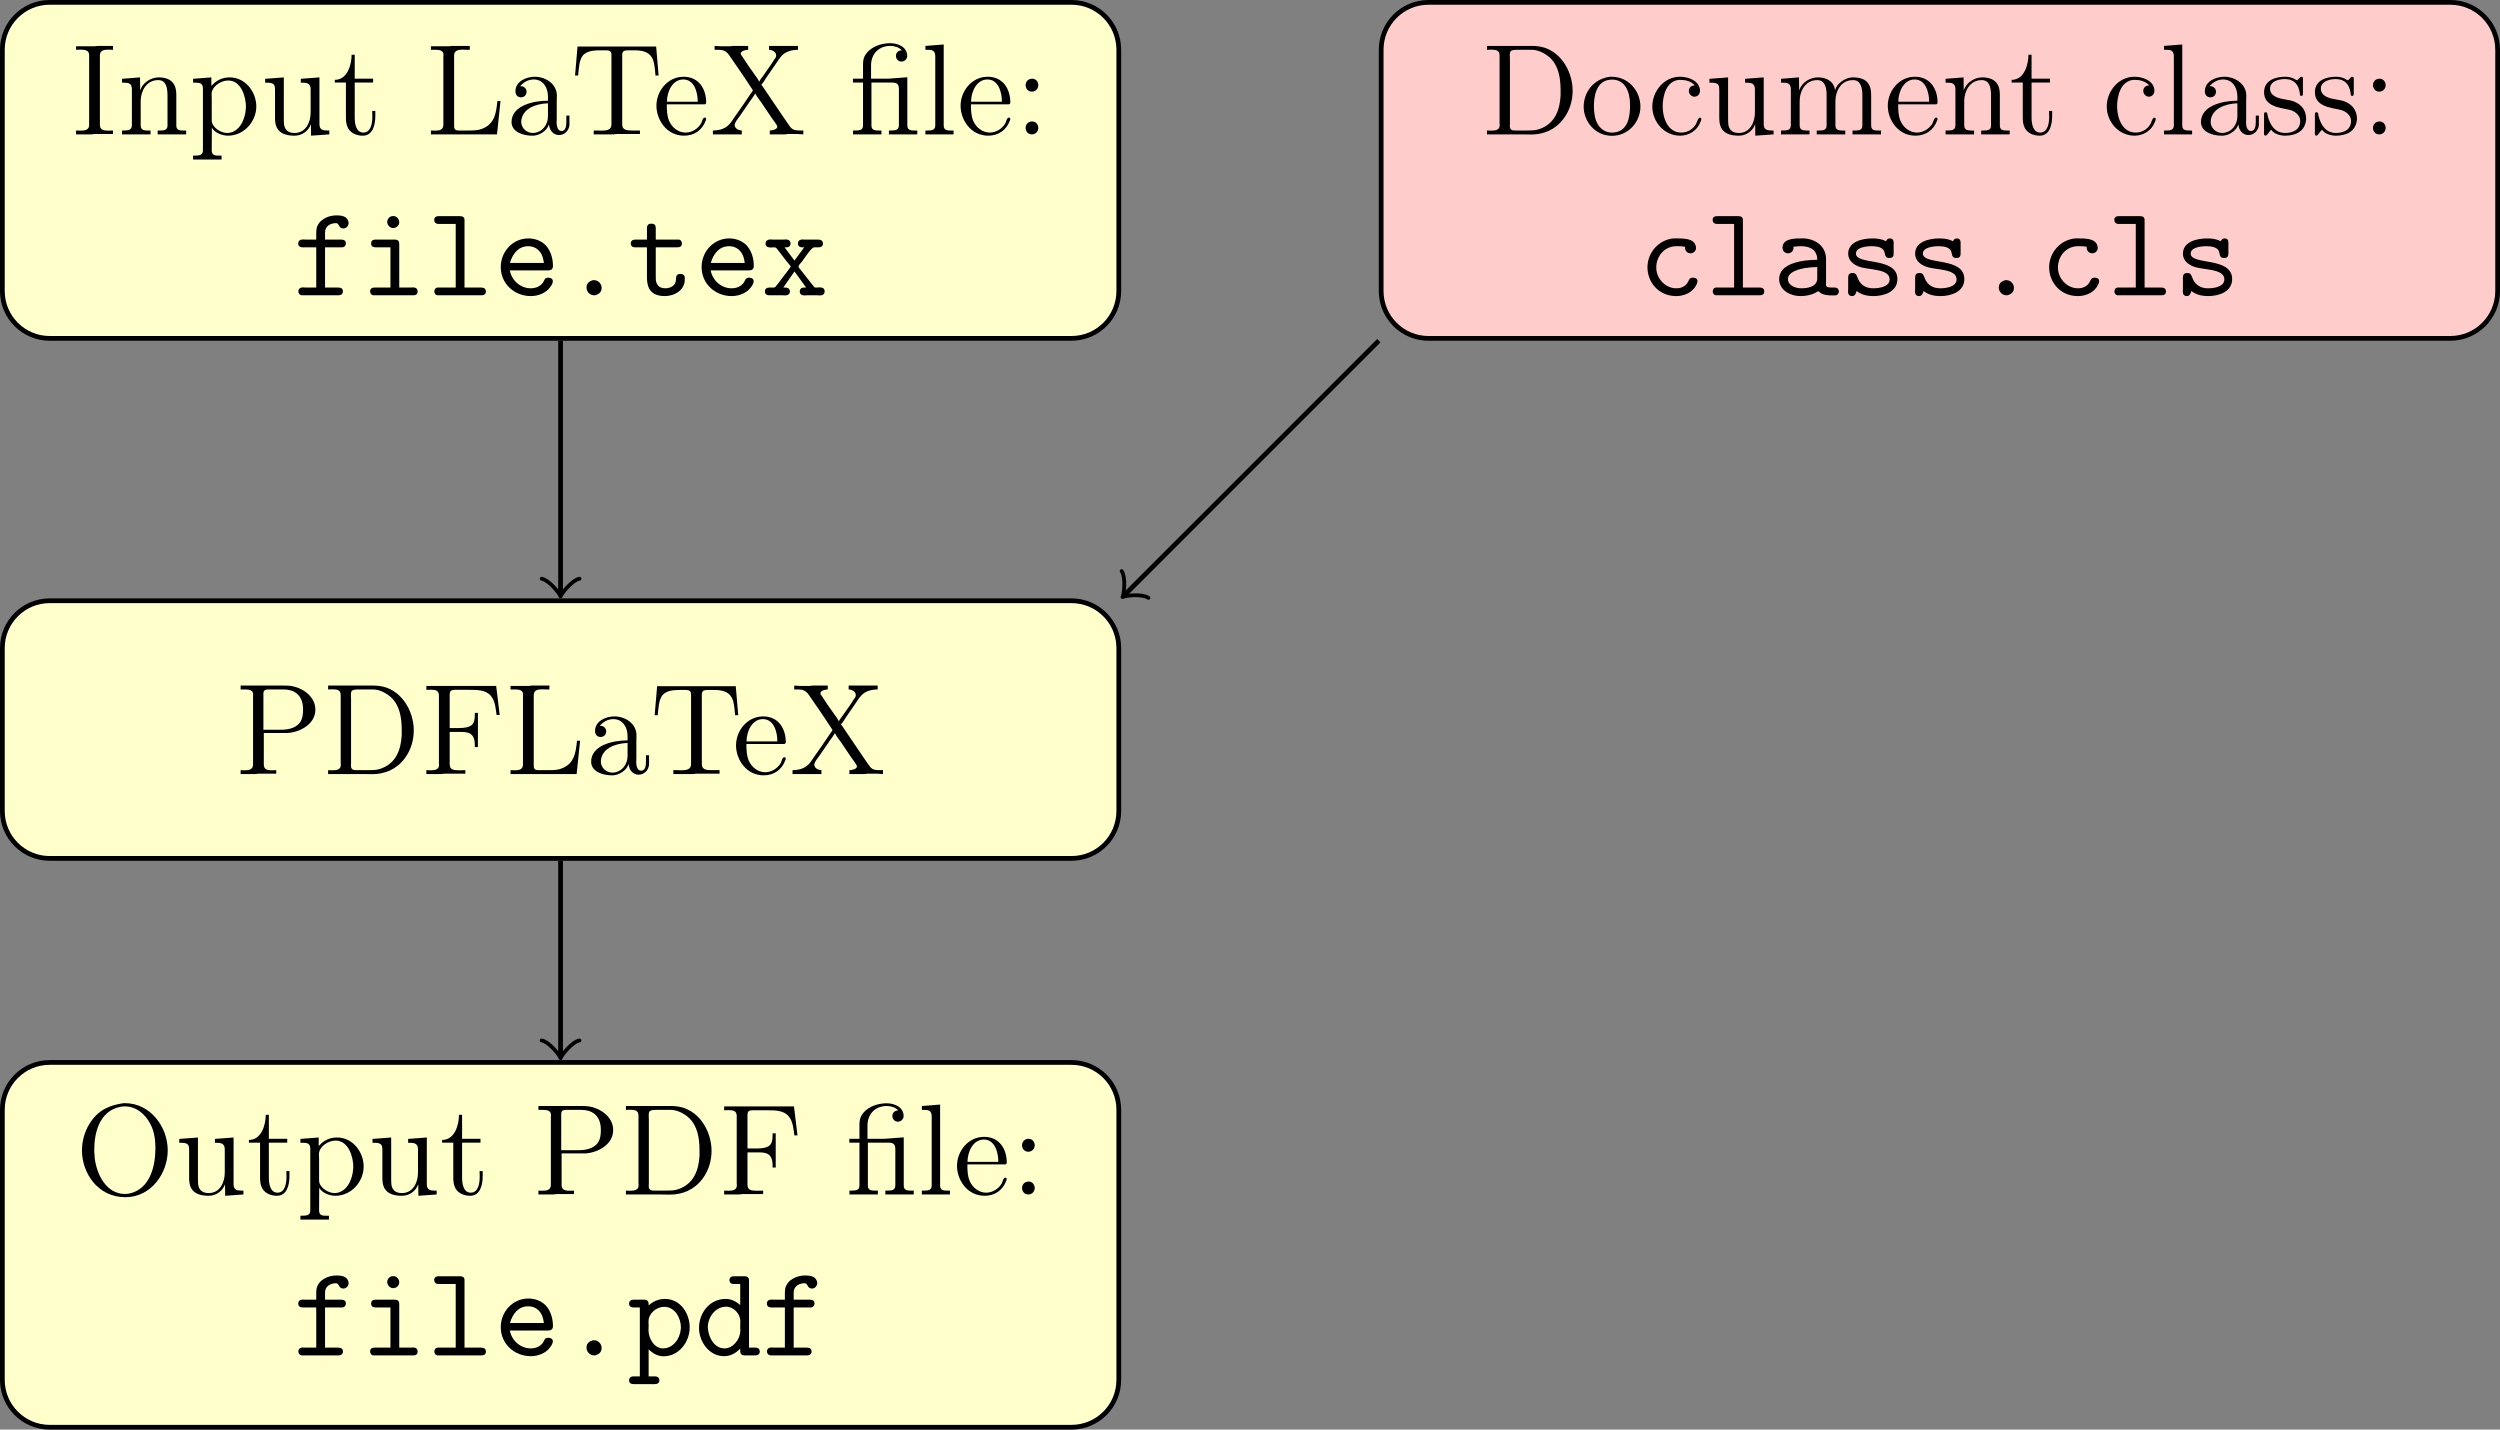 <?xml version='1.0' encoding='UTF-8'?>
<!-- This file was generated by dvisvgm 3.2.2 -->
<svg version='1.1' xmlns='http://www.w3.org/2000/svg' xmlns:xlink='http://www.w3.org/1999/xlink' width='294.716pt' height='168.53pt' viewBox='-0 437.287 294.716 168.53'>
<rect x="-0" y="437.287" width="294.716" height="168.53" fill="#808080" stroke="none"/>
<defs>
<path id='g3-46' d='M2.738-1.287C2.498-1.222 2.182-1.08 2.182-.655C2.182-.316 2.476-.011 2.825-.011H2.902C3.142-.076 3.458-.218 3.458-.644C3.458-.982 3.164-1.287 2.815-1.287H2.738Z'/>
<path id='g3-97' d='M1.8-4.102C2.007-4.124 2.225-4.145 2.444-4.145C3.044-4.145 3.807-3.949 3.807-3C2.564-3 .6-2.716 .6-1.385C.6-.415 1.571 .055 2.378 .055C2.825 .055 3.262-.022 3.655-.218C3.731-.262 3.829-.349 3.895-.349C3.949-.349 4.091-.175 4.244-.12C4.505-.011 4.844 0 5.138 0H5.28C5.531 0 5.629-.175 5.629-.36V-.393C5.542-.644 5.422-.665 5.225-.665H5.007C4.822-.665 4.538-.676 4.538-.895C4.538-.949 4.549-.993 4.549-1.036V-3.055C4.549-4.091 3.731-4.735 2.716-4.8H2.324C1.767-4.8 .884-4.735 .884-4.025C.884-3.72 1.102-3.545 1.353-3.545S1.811-3.753 1.811-4.004C1.811-4.036 1.811-4.069 1.8-4.102ZM3.807-2.389V-1.44C3.807-.676 2.902-.6 2.455-.6C2.04-.6 1.342-.796 1.342-1.375V-1.385C1.342-1.996 2.313-2.225 2.76-2.302C3.109-2.356 3.458-2.389 3.807-2.389Z'/>
<path id='g3-99' d='M3.96-4.091C3.949-4.058 3.949-4.025 3.949-4.004C3.949-3.753 4.156-3.545 4.407-3.545C4.625-3.545 4.833-3.687 4.876-3.949C4.876-4.756 4.004-4.8 3.349-4.8H2.978C1.735-4.691 .785-3.611 .785-2.367C.785-1.135 1.702 .055 3.207 .055C3.807 .055 4.44-.185 4.789-.698C4.865-.829 4.996-1.025 4.996-1.2C4.996-1.451 4.767-1.495 4.615-1.495C4.287-1.495 4.287-1.276 4.178-1.102C3.982-.753 3.611-.6 3.218-.6C2.302-.6 1.549-1.396 1.527-2.302V-2.356C1.527-3.284 2.193-4.145 3.229-4.145C3.469-4.145 3.731-4.145 3.96-4.091Z'/>
<path id='g3-100' d='M3.851-6.022V-4.255C3.513-4.549 3.098-4.767 2.64-4.767C1.244-4.767 .382-3.556 .382-2.324C.382-1.167 1.233 .055 2.487 .055C3.055 .055 3.48-.207 3.851-.578V-.393C3.851-.131 3.982-.011 4.233-.011H5.127C5.335-.011 5.498-.12 5.498-.338C5.498-.524 5.378-.665 5.138-.665H4.593V-6.327C4.593-6.556 4.473-6.676 4.189-6.676H3.316C3.109-6.676 2.945-6.578 2.945-6.349C2.945-6.153 3.076-6.022 3.295-6.022H3.851ZM1.135-2.225C1.135-2.28 1.124-2.324 1.124-2.378C1.124-3.218 1.745-4.113 2.673-4.113C3.295-4.113 3.862-3.513 3.862-2.891C3.862-2.76 3.851-2.629 3.851-2.509C3.851-2.378 3.862-2.236 3.862-2.105C3.862-1.385 3.262-.6 2.531-.6C1.68-.6 1.211-1.484 1.135-2.225Z'/>
<path id='g3-101' d='M1.364-2.105H4.571C4.833-2.105 4.996-2.204 4.996-2.487C4.996-3.12 4.8-3.807 4.342-4.265C3.96-4.625 3.447-4.8 2.924-4.8C1.604-4.8 .6-3.687 .6-2.389C.6-.971 1.756 .055 3.131 .055C3.731 .055 4.385-.185 4.745-.676C4.844-.807 4.985-1.004 4.985-1.189C4.985-1.407 4.8-1.495 4.604-1.495C4.287-1.495 4.287-1.298 4.167-1.102C3.938-.753 3.524-.6 3.131-.6C2.269-.6 1.527-1.244 1.364-2.105ZM1.375-2.738C1.593-3.491 2.062-4.145 2.924-4.145C3.589-4.145 4.047-3.687 4.178-3.044C4.2-2.945 4.211-2.836 4.233-2.738H1.375Z'/>
<path id='g3-102' d='M1.975-4.702H1.113C1.036-4.702 .949-4.713 .862-4.713C.611-4.713 .458-4.593 .458-4.375C.458-4.145 .622-4.047 .84-4.047H1.975V-.665H1.091C1.015-.665 .938-.676 .851-.676C.611-.676 .469-.545 .469-.338C.469-.175 .578-.033 .753-.011H3.829C4.091-.011 4.222-.142 4.222-.338C4.222-.567 4.08-.665 3.807-.665H2.716V-4.047H4.135C4.342-4.047 4.473-4.2 4.473-4.375C4.473-4.658 4.244-4.702 4.069-4.702H2.716V-5.302C2.716-5.858 3.196-6.087 3.644-6.087C3.927-6.087 3.84-5.64 4.255-5.64C4.484-5.64 4.702-5.825 4.702-6.131C4.625-6.676 4.102-6.742 3.687-6.742C3-6.742 2.193-6.404 2.007-5.651C1.975-5.498 1.975-5.345 1.975-5.193V-4.702Z'/>
<path id='g3-105' d='M2.585-4.047V-.665H1.265C1.025-.665 .873-.567 .873-.349C.873-.196 .96-.033 1.135-.011H4.527C4.756-.011 4.876-.142 4.876-.338C4.876-.545 4.735-.676 4.484-.676C4.396-.676 4.309-.665 4.233-.665H3.327V-4.331C3.327-4.658 3.131-4.702 2.935-4.702H1.429C1.222-4.702 .96-4.702 .96-4.375C.96-4.156 1.08-4.047 1.364-4.047H2.585ZM2.749-6.676C2.509-6.676 2.313-6.415 2.313-6.196C2.313-5.935 2.531-5.673 2.815-5.673C3.087-5.673 3.327-5.891 3.327-6.164C3.327-6.425 3.109-6.687 2.825-6.687C2.804-6.687 2.771-6.676 2.749-6.676Z'/>
<path id='g3-108' d='M2.444-6.022V-.665H.949C.742-.665 .644-.502 .644-.338C.644-.185 .731-.044 .895-.011H4.604C4.822-.011 4.985-.098 4.985-.327C4.985-.567 4.833-.665 4.571-.665H3.185V-6.349C3.185-6.633 2.978-6.676 2.782-6.676H1.047C.873-6.676 .633-6.644 .633-6.36C.633-6.175 .764-6.022 .971-6.022H2.444Z'/>
<path id='g3-112' d='M1.778-4.211V-4.331C1.778-4.582 1.647-4.702 1.396-4.702H.513C.305-4.702 .131-4.593 .131-4.375C.131-4.167 .273-4.047 .491-4.047H1.036V1.756H.48C.284 1.756 .131 1.887 .131 2.084C.131 2.302 .273 2.411 .535 2.411H2.28C2.52 2.411 2.684 2.313 2.684 2.084C2.684 1.887 2.531 1.756 2.335 1.756H1.778V-.524C2.127-.175 2.542 .065 3.044 .065C4.309 .065 5.236-1.124 5.236-2.367C5.236-3.513 4.484-4.767 3.142-4.767C2.64-4.767 2.127-4.56 1.778-4.211ZM4.484-2.215C4.418-1.418 3.84-.6 2.989-.6C2.236-.6 1.767-1.451 1.767-2.138C1.767-2.258 1.778-2.378 1.778-2.487C1.778-2.607 1.767-2.738 1.767-2.869C1.767-3.556 2.444-4.102 3.087-4.102C4.015-4.102 4.495-3.131 4.495-2.378C4.495-2.324 4.484-2.269 4.484-2.215Z'/>
<path id='g3-115' d='M1.484-.371C1.909-.044 2.389 .055 2.902 .055C3.84 .055 4.92-.327 4.92-1.375C4.92-3.284 1.429-2.52 1.429-3.524C1.429-4.047 2.291-4.145 2.749-4.145C3.153-4.145 3.764-4.08 3.84-3.6C3.916-3.316 3.905-3.153 4.255-3.153C4.571-3.153 4.604-3.349 4.604-3.545V-4.451C4.604-4.691 4.484-4.8 4.287-4.8C4.124-4.8 4.025-4.713 3.96-4.56C3.611-4.756 3.207-4.8 2.815-4.8C1.953-4.8 .775-4.527 .775-3.513C.775-2.945 1.222-2.596 1.691-2.422C2.487-2.127 4.265-2.269 4.265-1.353C4.265-.611 3.065-.6 2.891-.6H2.88C2.335-.6 1.822-.829 1.582-1.451C1.473-1.702 1.462-1.887 1.135-1.887C.829-1.887 .775-1.691 .775-1.495V-.535C.775-.469 .764-.393 .764-.316C.764-.087 .884 .055 1.102 .055C1.364 .055 1.429-.185 1.484-.371Z'/>
<path id='g3-116' d='M1.636-4.702H.665C.404-4.702 .273-4.582 .273-4.364S.436-4.047 .644-4.047H1.636V-1.549C1.636-.916 1.745 .055 3.142 .055C3.971 .055 4.822-.447 4.822-1.342V-1.462C4.822-1.745 4.636-1.811 4.44-1.811C4.189-1.811 4.08-1.669 4.08-1.418V-1.342C4.08-.829 3.6-.6 3.196-.6C2.564-.6 2.378-.993 2.378-1.473V-4.047H4.145C4.342-4.047 4.582-4.08 4.582-4.375C4.582-4.527 4.495-4.68 4.331-4.702H2.378V-5.673C2.378-5.978 2.204-6.044 2.018-6.044C1.811-6.044 1.636-5.967 1.636-5.662V-4.702Z'/>
<path id='g3-120' d='M1.844-.665L2.782-2.018L3.764-.665H3.6C3.36-.665 3.229-.545 3.229-.327C3.229-.098 3.404 0 3.622 0C3.698 0 3.785-.011 3.851-.011H4.68C4.756-.011 4.833 0 4.92 0C5.193 0 5.324-.131 5.324-.338C5.324-.633 5.095-.676 4.898-.676C4.811-.676 4.735-.665 4.669-.665H4.571C4.451-.665 4.429-.72 4.375-.796L4.167-1.058C3.84-1.473 3.502-1.898 3.175-2.313C3.153-2.345 3.12-2.378 3.12-2.422V-2.444C3.142-2.553 3.305-2.727 3.415-2.847C3.676-3.207 4.211-4.047 4.44-4.047H4.789C5.029-4.047 5.182-4.145 5.182-4.375C5.182-4.615 4.985-4.702 4.789-4.702H3.655C3.589-4.702 3.524-4.713 3.458-4.713C3.251-4.713 3.076-4.604 3.076-4.375C3.076-4.178 3.196-4.047 3.447-4.047H3.6L2.782-2.935L1.953-4.047H2.095C2.335-4.047 2.455-4.178 2.455-4.375C2.455-4.615 2.269-4.713 2.051-4.713C1.975-4.713 1.887-4.702 1.822-4.702H.993C.916-4.702 .829-4.713 .753-4.713C.513-4.713 .349-4.582 .349-4.364C.349-4.091 .589-4.036 .785-4.036C.873-4.036 .96-4.047 1.025-4.047H1.113C1.276-4.047 1.385-3.807 1.495-3.687C1.789-3.305 2.084-2.902 2.4-2.542C2.422-2.509 2.465-2.465 2.465-2.422C2.455-2.367 2.4-2.324 2.367-2.28L2.149-1.985C1.909-1.68 1.68-1.375 1.451-1.069L1.255-.818C1.189-.731 1.156-.665 1.025-.665H.676C.425-.665 .295-.545 .295-.327C.295-.055 .513-.011 .676-.011H1.8C1.865-.011 1.931 0 1.996 0C2.204 0 2.4-.109 2.4-.338C2.4-.578 2.204-.665 1.996-.665H1.844Z'/>
<path id='g27-28' d='M1.145-4.702H.295V-4.375H1.145V-.753C1.145-.36 .829-.338 .469-.338H.305V-.011H2.695V-.338H2.444C2.138-.338 1.855-.371 1.855-.753V-4.375H3.589C3.938-4.375 4.167-4.287 4.167-3.84V-.796C4.167-.36 3.873-.338 3.447-.338H3.327V-.011H5.716V-.338H5.444C5.138-.338 4.876-.382 4.876-.775V-4.822L3.273-4.702H1.822V-5.815C1.822-6.84 2.531-7.462 3.436-7.462C3.796-7.462 4.156-7.353 4.418-7.091C4.156-7.091 3.916-6.927 3.916-6.622C3.916-6.371 4.102-6.142 4.385-6.142C4.625-6.142 4.844-6.327 4.865-6.589V-6.622C4.865-7.375 4.08-7.691 3.436-7.691C2.607-7.691 1.68-7.353 1.276-6.589C1.156-6.338 1.145-6.087 1.145-5.825V-4.702Z'/>
<path id='g27-58' d='M1.429-4.691C1.124-4.647 .971-4.396 .971-4.156C.971-3.905 1.145-3.611 1.495-3.611C1.833-3.611 2.04-3.884 2.04-4.156C2.04-4.407 1.865-4.702 1.516-4.702C1.484-4.702 1.451-4.691 1.429-4.691ZM1.429-1.091C1.124-1.047 .971-.796 .971-.556C.971-.305 1.145-.011 1.495-.011C1.833-.011 2.04-.284 2.04-.556C2.04-.807 1.865-1.102 1.516-1.102C1.484-1.102 1.451-1.091 1.429-1.091Z'/>
<path id='g27-68' d='M.458-7.462V-7.135C.589-7.135 .72-7.145 .84-7.145C1.211-7.145 1.516-7.091 1.516-6.655V-.982C1.516-.916 1.527-.84 1.527-.775C1.527-.382 1.167-.327 .818-.327C.687-.327 .567-.338 .458-.338V-.011H3.469C3.698-.011 3.927 0 4.167 0C5.215 0 6.207-.393 6.905-1.331C7.418-2.007 7.669-2.847 7.669-3.687C7.669-5.378 6.567-7.255 4.68-7.44C4.505-7.462 4.32-7.462 4.145-7.462H.458ZM6.655-3.818V-3.284C6.589-2.062 6.175-.851 4.767-.425C4.451-.338 4.124-.338 3.796-.338H2.825C2.607-.338 2.378-.36 2.378-.731C2.378-.807 2.389-.873 2.389-.938V-6.338C2.389-6.436 2.378-6.545 2.378-6.655C2.378-7.025 2.422-7.135 3.033-7.135H4.222C4.778-7.135 5.378-6.829 5.793-6.436C6.491-5.76 6.644-4.745 6.655-3.818Z'/>
<path id='g27-70' d='M.447-7.429V-7.102C.578-7.102 .709-7.113 .829-7.113C1.2-7.113 1.505-7.058 1.505-6.622V-.982C1.505-.916 1.516-.84 1.516-.775C1.516-.382 1.156-.327 .807-.327C.676-.327 .556-.338 .447-.338V-.011H1.702L1.975-.044H3.731V-.338C3.589-.338 3.415-.327 3.24-.327C2.716-.327 2.411-.371 2.411-.851V-3.556H3.295C3.905-3.556 4.527-3.524 4.527-2.465V-2.28H4.789V-5.16H4.527V-4.975C4.527-4.189 4.276-3.884 3.153-3.884H2.411V-6.709C2.411-7.058 2.596-7.102 2.847-7.102H4.113C4.724-7.102 5.476-7.102 5.891-6.578C6.251-6.142 6.284-5.52 6.36-4.985H6.622L6.327-7.429H.447Z'/>
<path id='g27-73' d='M.404-7.429V-7.135C.535-7.135 .665-7.145 .796-7.145C1.167-7.145 1.505-7.091 1.505-6.676V-.807C1.505-.393 1.167-.327 .818-.327C.676-.327 .524-.338 .404-.338V-.011H1.702L1.953-.044H3.513V-.338C3.382-.338 3.251-.327 3.12-.327C2.749-.327 2.411-.382 2.411-.796V-6.665C2.411-7.08 2.749-7.145 3.098-7.145C3.24-7.145 3.393-7.135 3.513-7.135V-7.462H2.215L1.953-7.429H.404Z'/>
<path id='g27-76' d='M.458-7.429V-7.135H.818C1.178-7.135 1.516-7.091 1.516-6.698C1.516-6.633 1.505-6.556 1.505-6.491V-.818C1.505-.382 1.156-.327 .807-.327C.687-.327 .567-.338 .458-.338V-.011H6.022L6.316-2.815H6.055C5.945-1.811 5.847-.753 4.516-.404C4.211-.338 3.905-.338 3.6-.338H2.804C2.585-.338 2.411-.393 2.411-.698V-6.655C2.411-7.091 2.782-7.145 3.12-7.145C3.24-7.145 3.338-7.135 3.436-7.135H3.731V-7.462H2.247L1.985-7.429H.458Z'/>
<path id='g27-79' d='M4.025-7.691C2.978-7.516 1.975-7.189 1.2-5.913C.807-5.247 .6-4.484 .6-3.72C.6-1.844 1.909 .218 4.255 .218C6.425 .218 7.822-1.8 7.822-3.731C7.822-5.684 6.371-7.702 4.211-7.702C4.145-7.702 4.091-7.691 4.025-7.691ZM1.636-3.589V-3.775C1.636-5.16 2.04-7.047 3.851-7.396C3.971-7.418 4.08-7.429 4.2-7.429C5.193-7.429 5.956-6.753 6.382-5.902C6.698-5.291 6.785-4.571 6.785-3.916C6.785-2.52 6.404-.567 4.702-.12C4.549-.076 4.385-.055 4.222-.055C2.629-.055 1.822-1.735 1.669-3.12C1.658-3.273 1.658-3.436 1.636-3.589Z'/>
<path id='g27-80' d='M.469-7.462V-7.135H.829C1.189-7.135 1.527-7.091 1.527-6.698C1.527-6.633 1.516-6.556 1.516-6.491V-.818C1.516-.382 1.167-.327 .818-.327C.698-.327 .578-.338 .469-.338V-.011H1.713L1.975-.044H3.469V-.338C3.338-.338 3.207-.327 3.076-.327C2.727-.327 2.422-.393 2.422-.807V-3.469H4.451C5.476-3.545 6.764-4.211 6.764-5.433C6.764-6.545 5.695-7.298 4.636-7.44C4.429-7.462 4.233-7.462 4.025-7.462H.469ZM2.389-3.742V-6.796C2.389-7.069 2.564-7.135 2.793-7.135H4.091C4.92-7.135 5.727-6.731 5.727-5.444C5.727-5.051 5.684-4.625 5.433-4.309C5.04-3.84 4.407-3.742 3.84-3.742H2.389Z'/>
<path id='g27-84' d='M.6-7.407L.393-4.964H.655C.709-5.542 .731-6.305 1.08-6.687C1.429-7.058 2.04-7.091 2.531-7.091H2.989C3.229-7.091 3.458-7.058 3.458-6.709V-.84C3.458-.393 3.055-.327 2.662-.327C2.531-.327 2.411-.338 2.302-.338H1.964V-.011H3.6L3.916-.044H5.858V-.338H5.171C4.745-.338 4.364-.382 4.364-.84V-6.709C4.364-7.08 4.593-7.091 4.975-7.091H5.345C6-7.091 6.775-7.015 7.015-6.109C7.102-5.738 7.135-5.345 7.167-4.964H7.429L7.222-7.407H.6Z'/>
<path id='g27-88' d='M.393-7.462V-7.135H.676C1.025-7.135 1.342-7.091 1.615-6.687C2.215-5.804 2.847-4.92 3.425-4.015L3.556-3.818C3.578-3.785 3.611-3.753 3.611-3.709C3.611-3.676 3.578-3.644 3.556-3.611L3.425-3.425C2.989-2.76 2.52-2.105 2.062-1.451C1.876-1.178 1.702-.873 1.429-.676C1.091-.425 .665-.338 .251-.338V-.011H2.684V-.338C2.422-.349 2.084-.502 2.084-.807V-.851C2.138-1.08 2.367-1.353 2.52-1.56C2.804-1.975 3.098-2.4 3.382-2.815C3.524-3.022 3.687-3.218 3.807-3.436H3.829C3.938-3.207 4.135-2.967 4.298-2.738L5.182-1.429C5.345-1.189 5.673-.785 5.673-.665V-.655C5.673-.436 5.269-.338 5.04-.338V-.011H6.327L6.567-.044H7.342L7.865-.011V-.338H7.625C7.396-.338 7.156-.349 6.993-.436C6.818-.535 6.72-.698 6.611-.851L6.185-1.473C5.64-2.291 5.073-3.098 4.527-3.916C4.462-4.004 4.407-4.113 4.331-4.189V-4.2C4.505-4.375 4.636-4.625 4.778-4.833C5.051-5.225 5.324-5.629 5.596-6.022C5.804-6.327 5.989-6.644 6.305-6.851C6.633-7.058 7.036-7.135 7.418-7.135V-7.462H4.975V-7.135C5.236-7.124 5.575-6.971 5.575-6.676V-6.622C5.575-6.491 5.465-6.382 5.389-6.273C5.116-5.815 4.767-5.367 4.473-4.931C4.364-4.778 4.233-4.625 4.156-4.462H4.145C4.036-4.68 3.873-4.898 3.731-5.095C3.371-5.585 3.033-6.087 2.705-6.6C2.662-6.655 2.596-6.731 2.596-6.807V-6.818C2.596-7.025 2.989-7.135 3.218-7.135V-7.462H1.942L1.691-7.429H.927L.393-7.462Z'/>
<path id='g27-97' d='M1.189-4.058C1.473-4.407 1.876-4.636 2.335-4.636C3.12-4.636 3.535-3.96 3.535-3.207V-2.847C2.291-2.847 .469-2.433 .469-1.047C.469-.229 1.429 .098 2.193 .098H2.335C2.869 .055 3.469-.338 3.611-.84H3.622C3.655-.393 3.96 .044 4.462 .044C4.931 .044 5.302-.327 5.345-.796V-1.593H5.084V-1.047C5.084-.753 5.04-.295 4.68-.295C4.342-.295 4.265-.731 4.265-1.004C4.265-1.124 4.276-1.255 4.276-1.375V-2.88C4.276-3 4.287-3.131 4.287-3.262C4.287-4.276 3.327-4.865 2.422-4.865C1.735-4.865 .796-4.495 .796-3.633C.796-3.338 .982-3.131 1.265-3.131C1.527-3.131 1.735-3.327 1.735-3.6C1.735-3.851 1.538-4.069 1.265-4.069C1.244-4.069 1.211-4.058 1.189-4.058ZM3.535-2.629V-1.538C3.535-.775 3.022-.175 2.302-.131H2.258C1.745-.131 1.287-.535 1.287-1.058V-1.113C1.353-2.171 2.509-2.596 3.535-2.629Z'/>
<path id='g27-99' d='M3.949-4.135C3.676-4.135 3.447-3.96 3.447-3.676C3.447-3.425 3.655-3.185 3.916-3.185S4.385-3.393 4.385-3.687V-3.775C4.276-4.604 3.305-4.865 2.695-4.865C1.353-4.865 .371-3.633 .371-2.356S1.364 .098 2.716 .098C3.425 .098 4.145-.305 4.429-1.069C4.462-1.135 4.495-1.222 4.495-1.298V-1.342C4.473-1.396 4.429-1.418 4.375-1.418C4.2-1.418 4.135-.971 4.004-.807C3.742-.404 3.295-.164 2.815-.164C1.658-.164 1.244-1.418 1.244-2.367C1.244-3.262 1.549-4.527 2.651-4.604H2.738C3.142-4.604 3.665-4.484 3.949-4.135Z'/>
<path id='g27-101' d='M1.189-2.542H4.342C4.451-2.542 4.505-2.596 4.505-2.705C4.505-3.785 3.927-4.865 2.596-4.865C1.276-4.865 .316-3.676 .316-2.422C.316-1.233 1.178 .098 2.64 .098C3.469 .098 4.167-.338 4.473-1.189C4.484-1.233 4.505-1.265 4.505-1.309C4.505-1.375 4.44-1.429 4.385-1.429C4.211-1.429 4.145-1.058 4.08-.938C3.807-.48 3.305-.164 2.771-.164C2.16-.164 1.625-.589 1.385-1.145C1.2-1.582 1.189-2.073 1.189-2.542ZM1.2-2.76C1.2-3.611 1.669-4.636 2.575-4.636C3.513-4.636 3.796-3.545 3.796-2.76H1.2Z'/>
<path id='g27-108' d='M.371-7.462V-7.135H.567C.916-7.135 1.2-7.091 1.2-6.578V-.775C1.2-.371 .905-.338 .589-.338H.371V-.011H2.738V-.338H2.487C2.182-.338 1.909-.371 1.909-.764V-7.582L.371-7.462Z'/>
<path id='g27-109' d='M.36-4.691V-4.364H.535C.862-4.364 1.189-4.331 1.189-3.818V-.796C1.189-.349 .884-.338 .425-.338H.36V-.011H2.76V-.338H2.509C2.193-.338 1.931-.382 1.931-.785V-2.825C1.931-3.589 2.356-4.582 3.415-4.582C4.069-4.582 4.2-3.916 4.2-3.349V-.753C4.2-.371 3.905-.338 3.611-.338H3.371V-.011H5.771V-.338H5.52C5.204-.338 4.942-.382 4.942-.785V-2.825C4.942-3.589 5.367-4.582 6.425-4.582C7.08-4.582 7.211-3.916 7.211-3.349V-.753C7.211-.371 6.916-.338 6.622-.338H6.382V-.011H8.782V-.338H8.531C8.236-.338 7.953-.349 7.953-.775V-3.207C7.953-3.556 7.942-3.916 7.756-4.222C7.495-4.691 6.938-4.811 6.436-4.811H6.316C5.738-4.756 5.073-4.309 4.92-3.753H4.909C4.789-4.538 4.124-4.811 3.469-4.811C2.782-4.811 2.105-4.375 1.887-3.709L1.876-4.811L.36-4.691Z'/>
<path id='g27-110' d='M.36-4.691V-4.364H.535C.862-4.364 1.189-4.331 1.189-3.818V-.796C1.189-.349 .884-.338 .425-.338H.36V-.011H2.76V-.338H2.509C2.193-.338 1.931-.382 1.931-.785V-2.815C1.931-3.6 2.367-4.582 3.404-4.582C4.102-4.582 4.189-3.884 4.189-3.24V-.753C4.189-.371 3.895-.338 3.6-.338H3.36V-.011H5.76V-.338H5.509C5.215-.338 4.931-.349 4.931-.764V-3.229C4.931-3.556 4.92-3.895 4.756-4.189C4.495-4.68 3.949-4.811 3.436-4.811C2.749-4.811 2.073-4.32 1.887-3.709L1.876-4.811L.36-4.691Z'/>
<path id='g27-111' d='M2.553-4.865C1.156-4.702 .316-3.567 .316-2.335C.316-1.178 1.211 .109 2.705 .109C4.069 .109 5.095-1.058 5.095-2.345S4.124-4.865 2.662-4.865H2.553ZM1.189-2.095C1.178-2.182 1.178-2.28 1.178-2.367C1.178-3.229 1.375-4.625 2.705-4.625C3.84-4.625 4.222-3.545 4.222-2.498C4.222-1.615 4.113-.229 2.771-.164H2.705C1.822-.164 1.298-.916 1.222-1.767C1.2-1.876 1.2-1.985 1.189-2.095Z'/>
<path id='g27-112' d='M.316-4.691V-4.364H.545C.862-4.364 1.145-4.32 1.145-3.884V1.32C1.145 1.767 .84 1.778 .316 1.778V2.105H2.716V1.778H2.465C2.149 1.778 1.887 1.735 1.887 1.342L1.898-.578C2.138-.131 2.782 .098 3.262 .098C4.582 .098 5.64-1.069 5.64-2.367C5.64-3.567 4.735-4.811 3.404-4.811C2.793-4.811 2.291-4.582 1.855-4.091V-4.811L.316-4.691ZM4.756-2.171C4.713-1.342 4.265-.207 3.262-.131H3.164C2.64-.131 1.887-.622 1.887-1.178V-3C1.887-3.142 1.876-3.273 1.876-3.415C1.876-4.004 2.607-4.549 3.273-4.549C4.385-4.549 4.767-3.142 4.767-2.345C4.767-2.291 4.767-2.225 4.756-2.171Z'/>
<path id='g27-115' d='M.96-.404C1.145-.076 1.713 .098 2.105 .098C2.88 .098 3.818-.153 3.905-1.309C3.905-2.029 3.513-2.52 2.902-2.771C2.64-2.88 2.345-2.913 2.073-2.967L1.844-3.011C1.418-3.098 .862-3.316 .862-3.851C.862-4.484 1.582-4.669 2.116-4.669C2.913-4.669 3.284-4.178 3.371-3.458C3.371-3.36 3.371-3.251 3.502-3.251C3.622-3.251 3.633-3.36 3.633-3.458V-4.735C3.633-4.789 3.589-4.865 3.524-4.865C3.338-4.865 3.24-4.571 3.131-4.571H3.12C3.055-4.582 2.978-4.647 2.924-4.68C2.684-4.811 2.4-4.865 2.127-4.865C1.462-4.865 .36-4.647 .36-3.556C.36-2.378 1.669-2.258 2.433-2.095C2.902-2.007 3.393-1.669 3.404-1.145C3.404-.349 2.705-.131 2.138-.131C1.276-.131 .873-.796 .676-1.527C.644-1.647 .665-1.876 .491-1.876C.415-1.876 .36-1.833 .36-1.745V-.305C.36-.251 .349-.185 .349-.12C.349-.033 .371 .098 .48 .098C.644 .076 .785-.262 .96-.404Z'/>
<path id='g27-116' d='M1.615-6.72C1.615-5.978 1.309-4.604 .196-4.604V-4.375H1.135V-1.473C1.135-1.145 1.156-.818 1.32-.524C1.571-.087 2.073 .098 2.553 .098C3.425 .098 3.611-.862 3.611-1.56V-1.985H3.349C3.349-1.822 3.36-1.658 3.36-1.495C3.36-.982 3.251-.164 2.607-.164C1.985-.164 1.876-.916 1.876-1.429V-4.375H3.425V-4.702H1.876V-6.72H1.615Z'/>
<path id='g27-117' d='M.36-4.691V-4.364H.502C.775-4.364 1.113-4.342 1.167-4.036C1.189-3.916 1.189-3.796 1.189-3.676V-1.484C1.189-1.167 1.2-.851 1.353-.556C1.647-.011 2.28 .098 2.847 .098C3.447 .098 4.004-.284 4.211-.873L4.222 .098L5.76-.011V-.338H5.607C5.269-.338 4.931-.371 4.931-.862V-4.811L3.36-4.691V-4.364H3.447C3.829-4.364 4.189-4.342 4.189-3.818V-1.844C4.189-1.047 3.785-.131 2.847-.131C2.422-.131 2.051-.273 1.953-.818C1.931-1.025 1.931-1.233 1.931-1.44V-4.811L1.385-4.767L.36-4.691Z'/>
</defs>
<g id='page1' transform='matrix(1.4 0 0 1.4 0 0)'>
<path d='M90.223 312.547H4.184C1.984 312.547 .199 314.332 .199 316.531V336.856C.199 339.055 1.984 340.84 4.184 340.84H90.223C92.426 340.84 94.207 339.055 94.207 336.856V316.531C94.207 314.332 92.426 312.547 90.223 312.547Z' fill='#ffc'/>
<path d='M90.223 312.547H4.184C1.984 312.547 .199 314.332 .199 316.531V336.856C.199 339.055 1.984 340.84 4.184 340.84H90.223C92.426 340.84 94.207 339.055 94.207 336.856V316.531C94.207 314.332 92.426 312.547 90.223 312.547Z' stroke='#000' fill='none' stroke-width='.399' stroke-miterlimit='10'/>
<g transform='matrix(1 0 0 1 -43.389 -3.018)'>
<use x='49.39' y='326.693' xlink:href='#g27-73'/>
<use x='53.305' y='326.693' xlink:href='#g27-110'/>
<use x='59.331' y='326.693' xlink:href='#g27-112'/>
<use x='65.357' y='326.693' xlink:href='#g27-117'/>
<use x='71.382' y='326.693' xlink:href='#g27-116'/>
<use x='79.217' y='326.693' xlink:href='#g27-76'/>
<use x='85.994' y='326.693' xlink:href='#g27-97'/>
<use x='91.418' y='326.693' xlink:href='#g27-84'/>
<use x='98.347' y='326.693' xlink:href='#g27-101'/>
<use x='103.168' y='326.693' xlink:href='#g27-88'/>
<use x='114.914' y='326.693' xlink:href='#g27-28'/>
<use x='120.944' y='326.693' xlink:href='#g27-108'/>
<use x='123.958' y='326.693' xlink:href='#g27-101'/>
<use x='128.78' y='326.693' xlink:href='#g27-58'/>
<use x='68.043' y='340.242' xlink:href='#g3-102'/>
<use x='73.681' y='340.242' xlink:href='#g3-105'/>
<use x='79.318' y='340.242' xlink:href='#g3-108'/>
<use x='84.955' y='340.242' xlink:href='#g3-101'/>
<use x='90.592' y='340.242' xlink:href='#g3-46'/>
<use x='96.229' y='340.242' xlink:href='#g3-116'/>
<use x='101.867' y='340.242' xlink:href='#g3-101'/>
<use x='107.504' y='340.242' xlink:href='#g3-120'/>
</g>
<path d='M90.223 362.934H4.184C1.984 362.934 .199 364.719 .199 366.918V380.641C.199 382.844 1.984 384.629 4.184 384.629H90.223C92.426 384.629 94.207 382.844 94.207 380.641V366.918C94.207 364.719 92.426 362.934 90.223 362.934Z' fill='#ffc'/>
<path d='M90.223 362.934H4.184C1.984 362.934 .199 364.719 .199 366.918V380.641C.199 382.844 1.984 384.629 4.184 384.629H90.223C92.426 384.629 94.207 382.844 94.207 380.641V366.918C94.207 364.719 92.426 362.934 90.223 362.934Z' stroke='#000' fill='none' stroke-width='.399' stroke-miterlimit='10'/>
<g transform='matrix(1 0 0 1 -43.389 50.844)'>
<use x='63.181' y='326.693' xlink:href='#g27-80'/>
<use x='70.561' y='326.693' xlink:href='#g27-68'/>
<use x='78.843' y='326.693' xlink:href='#g27-70'/>
<use x='85.921' y='326.693' xlink:href='#g27-76'/>
<use x='92.698' y='326.693' xlink:href='#g27-97'/>
<use x='98.122' y='326.693' xlink:href='#g27-84'/>
<use x='105.051' y='326.693' xlink:href='#g27-101'/>
<use x='109.873' y='326.693' xlink:href='#g27-88'/>
</g>
<path d='M90.223 401.812H4.184C1.984 401.812 .199 403.594 .199 405.797V428.543C.199 430.742 1.984 432.527 4.184 432.527H90.223C92.426 432.527 94.207 430.742 94.207 428.543V405.797C94.207 403.594 92.426 401.812 90.223 401.812Z' fill='#ffc'/>
<path d='M90.223 401.812H4.184C1.984 401.812 .199 403.594 .199 405.797V428.543C.199 430.742 1.984 432.527 4.184 432.527H90.223C92.426 432.527 94.207 430.742 94.207 428.543V405.797C94.207 403.594 92.426 401.812 90.223 401.812Z' stroke='#000' fill='none' stroke-width='.399' stroke-miterlimit='10'/>
<g transform='matrix(1 0 0 1 -43.389 86.247)'>
<use x='49.691' y='326.693' xlink:href='#g27-79'/>
<use x='58.126' y='326.693' xlink:href='#g27-117'/>
<use x='64.152' y='326.693' xlink:href='#g27-116'/>
<use x='68.371' y='326.693' xlink:href='#g27-112'/>
<use x='74.397' y='326.693' xlink:href='#g27-117'/>
<use x='80.423' y='326.693' xlink:href='#g27-116'/>
<use x='88.257' y='326.693' xlink:href='#g27-80'/>
<use x='95.636' y='326.693' xlink:href='#g27-68'/>
<use x='103.919' y='326.693' xlink:href='#g27-70'/>
<use x='114.613' y='326.693' xlink:href='#g27-28'/>
<use x='120.642' y='326.693' xlink:href='#g27-108'/>
<use x='123.657' y='326.693' xlink:href='#g27-101'/>
<use x='128.478' y='326.693' xlink:href='#g27-58'/>
<use x='68.043' y='340.242' xlink:href='#g3-102'/>
<use x='73.681' y='340.242' xlink:href='#g3-105'/>
<use x='79.318' y='340.242' xlink:href='#g3-108'/>
<use x='84.955' y='340.242' xlink:href='#g3-101'/>
<use x='90.592' y='340.242' xlink:href='#g3-46'/>
<use x='96.229' y='340.242' xlink:href='#g3-112'/>
<use x='101.867' y='340.242' xlink:href='#g3-100'/>
<use x='107.504' y='340.242' xlink:href='#g3-102'/>
</g>
<path d='M206.324 312.547H120.285C118.086 312.547 116.301 314.332 116.301 316.531V336.856C116.301 339.055 118.086 340.84 120.285 340.84H206.324C208.527 340.84 210.312 339.055 210.312 336.856V316.531C210.312 314.332 208.527 312.547 206.324 312.547Z' fill='#fcc'/>
<path d='M206.324 312.547H120.285C118.086 312.547 116.301 314.332 116.301 316.531V336.856C116.301 339.055 118.086 340.84 120.285 340.84H206.324C208.527 340.84 210.312 339.055 210.312 336.856V316.531C210.312 314.332 208.527 312.547 206.324 312.547Z' stroke='#000' fill='none' stroke-width='.399' stroke-miterlimit='10'/>
<g transform='matrix(1 0 0 1 72.714 -3.018)'>
<use x='52.04' y='326.693' xlink:href='#g27-68'/>
<use x='60.322' y='326.693' xlink:href='#g27-111'/>
<use x='66.047' y='326.693' xlink:href='#g27-99'/>
<use x='70.868' y='326.693' xlink:href='#g27-117'/>
<use x='76.894' y='326.693' xlink:href='#g27-109'/>
<use x='85.931' y='326.693' xlink:href='#g27-101'/>
<use x='90.752' y='326.693' xlink:href='#g27-110'/>
<use x='96.477' y='326.693' xlink:href='#g27-116'/>
<use x='104.312' y='326.693' xlink:href='#g27-99'/>
<use x='109.133' y='326.693' xlink:href='#g27-108'/>
<use x='112.148' y='326.693' xlink:href='#g27-97'/>
<use x='117.571' y='326.693' xlink:href='#g27-115'/>
<use x='121.851' y='326.693' xlink:href='#g27-115'/>
<use x='126.13' y='326.693' xlink:href='#g27-58'/>
<use x='65.225' y='340.242' xlink:href='#g3-99'/>
<use x='70.862' y='340.242' xlink:href='#g3-108'/>
<use x='76.499' y='340.242' xlink:href='#g3-97'/>
<use x='82.136' y='340.242' xlink:href='#g3-115'/>
<use x='87.774' y='340.242' xlink:href='#g3-115'/>
<use x='93.411' y='340.242' xlink:href='#g3-46'/>
<use x='99.048' y='340.242' xlink:href='#g3-99'/>
<use x='104.685' y='340.242' xlink:href='#g3-108'/>
<use x='110.323' y='340.242' xlink:href='#g3-115'/>
</g>
<path d='M47.203 341.039V362.277' stroke='#000' fill='none' stroke-width='.399' stroke-miterlimit='10'/>
<path d='M48.797 361.078C48.199 361.179 47.305 362.277 47.203 362.574C47.105 362.277 46.207 361.179 45.609 361.078' stroke='#000' fill='none' stroke-width='.319' stroke-miterlimit='10' stroke-linecap='round' stroke-linejoin='round'/>
<path d='M47.203 384.828V401.152' stroke='#000' fill='none' stroke-width='.399' stroke-miterlimit='10'/>
<path d='M48.797 399.958C48.199 400.059 47.305 401.153 47.203 401.454C47.105 401.153 46.207 400.059 45.609 399.958' stroke='#000' fill='none' stroke-width='.319' stroke-miterlimit='10' stroke-linecap='round' stroke-linejoin='round'/>
<path d='M116.102 341.039L94.731 362.41' stroke='#000' fill='none' stroke-width='.399' stroke-miterlimit='10'/>
<path d='M96.703 362.692C96.211 362.34 94.801 362.481 94.52 362.621C94.66 362.34 94.801 360.93 94.449 360.438' stroke='#000' fill='none' stroke-width='.319' stroke-miterlimit='10' stroke-linecap='round' stroke-linejoin='round'/>
</g>
</svg>
